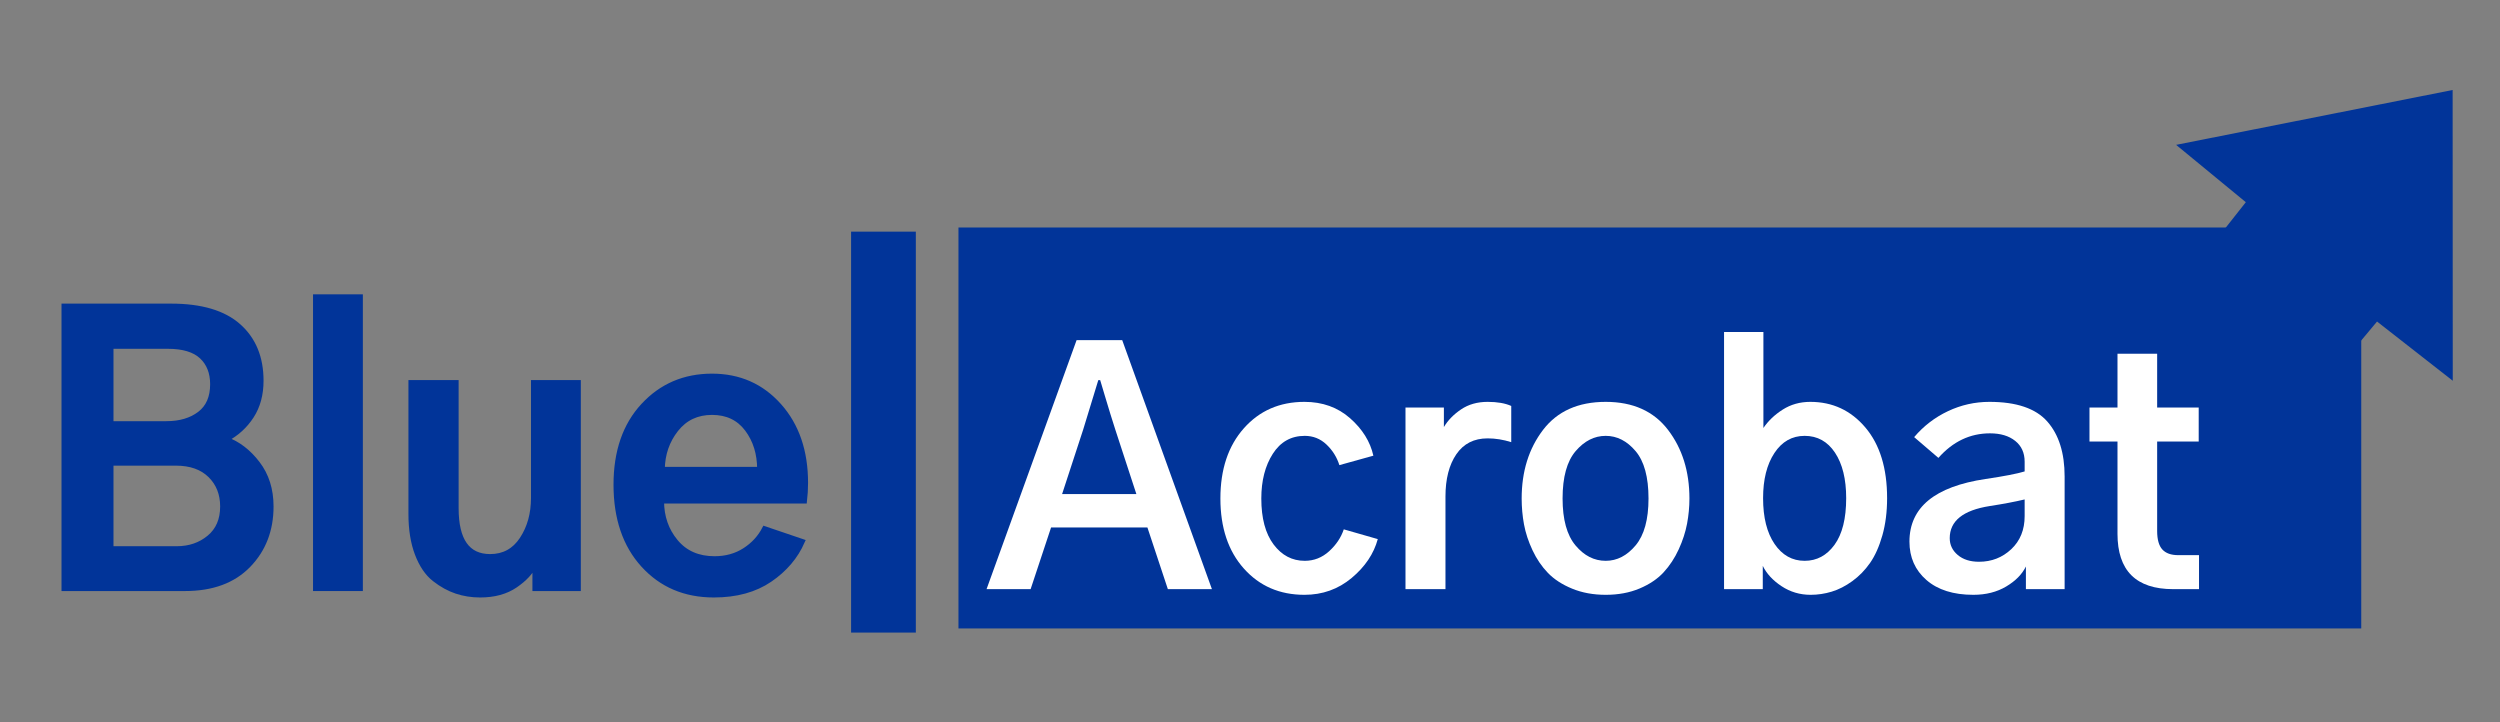 <?xml version="1.0" encoding="utf-8"?>
<svg viewBox="-23.076 116.913 519.32 150.01" xmlns="http://www.w3.org/2000/svg">
  <rect x="-23.076" y="116.913" width="519.32" height="150.01" fill="#808080" stroke="none"/>
  <defs>
    <linearGradient id="color-0" gradientUnits="userSpaceOnUse" gradientTransform="matrix(1, 0, 0, 1, -503.592, -84.863)">
      <title>Blueacrobat</title>
      <stop style="stop-color: rgb(1, 52, 153);"/>
    </linearGradient>
  </defs>
  <g transform="matrix(1, 0, 0, 1, -9.966, -4.439)">
    <path d="M 0.167 243.629 L 0.167 184.922 L 22.433 184.922 Q 31.785 184.922 36.46 189.078 Q 41.136 193.234 41.136 200.434 Q 41.136 204.738 39.132 207.818 Q 37.128 210.899 33.863 212.606 Q 37.574 213.941 40.394 217.615 Q 43.214 221.289 43.214 226.559 Q 43.214 233.906 38.501 238.768 Q 33.789 243.629 25.328 243.629 Z M 9.964 235.316 L 23.621 235.316 Q 27.554 235.316 30.337 233.016 Q 33.121 230.715 33.121 226.559 Q 33.121 222.625 30.56 220.102 Q 27.999 217.578 23.398 217.578 L 9.964 217.578 Z M 9.964 209.34 L 21.468 209.34 Q 25.699 209.34 28.371 207.299 Q 31.042 205.258 31.042 201.176 Q 31.042 197.539 28.779 195.424 Q 26.515 193.309 21.765 193.309 L 9.964 193.309 Z" style="white-space: pre; fill: url(#color-0); stroke: rgb(1, 52, 153);"/>
    <path d="M 52.414 243.629 L 52.414 182.992 L 61.765 182.992 L 61.765 243.629 Z" style="fill: url(#color-0); white-space: pre; stroke: rgb(1, 52, 153);"/>
    <path d="M 72.234 228.117 L 72.234 200.805 L 81.66 200.805 L 81.66 226.93 Q 81.66 236.949 88.71 236.949 Q 92.941 236.949 95.316 233.35 Q 97.691 229.75 97.691 224.777 L 97.691 200.805 L 107.042 200.805 L 107.042 243.629 L 97.988 243.629 L 97.988 238.656 L 97.914 238.656 Q 96.874 240.957 93.943 242.961 Q 91.011 244.965 86.632 244.965 Q 84.035 244.965 81.697 244.186 Q 79.359 243.406 77.132 241.662 Q 74.906 239.918 73.57 236.43 Q 72.234 232.941 72.234 228.117 Z" style="fill: url(#color-0); white-space: pre; stroke: rgb(1, 52, 153);"/>
    <path d="M 114.835 222.031 Q 114.835 211.715 120.513 205.592 Q 126.191 199.469 134.8 199.469 Q 143.261 199.469 148.753 205.629 Q 154.246 211.789 154.246 221.66 Q 154.246 223.59 154.023 225.445 L 124.335 225.445 Q 124.335 230.344 127.267 233.869 Q 130.199 237.395 135.32 237.395 Q 138.882 237.395 141.591 235.65 Q 144.3 233.906 145.71 231.16 L 153.578 233.832 Q 151.499 238.582 146.824 241.774 Q 142.148 244.965 135.171 244.965 Q 126.191 244.965 120.513 238.731 Q 114.835 232.496 114.835 222.031 Z M 124.484 218.84 L 144.671 218.84 Q 144.671 213.941 142.074 210.49 Q 139.476 207.039 134.8 207.039 Q 130.124 207.039 127.341 210.565 Q 124.558 214.09 124.484 218.84 Z" style="fill: url(#color-0); white-space: pre; stroke: rgb(1, 52, 153);"/>
    <rect x="163.684" y="169.471" width="13.45" height="83.287" style="stroke-width: 0px; stroke: url(#color-0); fill: url(#color-0);"/>
    <rect x="185.99" y="168.611" width="291.397" height="83.287" style="stroke: rgb(0, 0, 0); paint-order: stroke markers; stroke-width: 0px; fill: rgb(1, 52, 153);"/>
    <path style="stroke: rgb(0, 0, 0); paint-order: fill markers; stroke-opacity: 0.9; stroke-width: 0px; fill: rgb(1, 52, 153);" d="M 437.773 153.101 L 494.456 138.33 L 498.046 198.638 L 481.613 187.285 L 464.85 209.951 L 435.279 189.478 L 452.932 164.142 L 437.773 153.101 Z" transform="matrix(0.998, 0.059, -0.059, 0.998, 11.066, -27.182)"/>
    <path d="M 207.517 223.988 L 222.948 223.988 L 218.567 210.584 C 218.263 209.625 217.925 208.557 217.555 207.38 C 217.184 206.203 216.792 204.907 216.377 203.49 C 215.963 202.073 215.648 201.016 215.43 200.319 L 215.037 200.319 C 214.906 200.754 213.86 204.176 211.898 210.584 L 207.517 223.988 Z M 191.825 243.735 L 210.526 192.014 L 220.007 192.014 L 238.641 243.735 L 229.487 243.735 L 225.238 230.918 L 205.229 230.918 L 200.979 243.735 L 191.825 243.735 Z" style="white-space: pre; fill: rgb(255, 255, 255);"/>
    <path d="M 240.401 224.904 C 240.401 218.844 242.024 213.984 245.271 210.323 C 248.519 206.661 252.715 204.83 257.859 204.83 C 261.607 204.83 264.768 205.963 267.34 208.23 C 269.911 210.496 271.524 213.09 272.178 216.01 L 265.116 217.973 C 264.593 216.316 263.699 214.888 262.435 213.69 C 261.171 212.491 259.667 211.892 257.923 211.892 C 255.09 211.892 252.878 213.134 251.287 215.619 C 249.696 218.103 248.9 221.198 248.9 224.904 C 248.9 229.001 249.75 232.183 251.45 234.45 C 253.151 236.716 255.308 237.849 257.923 237.849 C 259.841 237.849 261.53 237.185 262.991 235.856 C 264.451 234.526 265.465 233.011 266.032 231.311 L 273.093 233.338 C 272.265 236.389 270.456 239.081 267.666 241.413 C 264.877 243.746 261.607 244.912 257.859 244.912 C 252.715 244.912 248.519 243.092 245.271 239.452 C 242.024 235.812 240.401 230.963 240.401 224.904 Z" style="white-space: pre; fill: rgb(255, 255, 255);"/>
    <path d="M 278.849 243.735 L 278.849 206.006 L 286.826 206.006 L 286.826 210.061 C 287.655 208.666 288.843 207.446 290.39 206.399 C 291.937 205.353 293.779 204.83 295.915 204.83 C 297.92 204.83 299.555 205.113 300.818 205.68 L 300.818 213.199 C 299.162 212.676 297.528 212.414 295.915 212.414 C 293.082 212.414 290.913 213.515 289.409 215.716 C 287.906 217.918 287.154 220.85 287.154 224.511 L 287.154 243.735 L 278.849 243.735 Z" style="white-space: pre; fill: rgb(255, 255, 255);"/>
    <path d="M 311.482 224.904 C 311.482 229.263 312.375 232.51 314.162 234.646 C 315.949 236.782 318.042 237.849 320.44 237.849 C 322.793 237.849 324.863 236.782 326.65 234.646 C 328.438 232.51 329.332 229.263 329.332 224.904 C 329.332 220.457 328.438 217.177 326.65 215.063 C 324.863 212.949 322.793 211.892 320.44 211.892 C 318.086 211.892 316.004 212.949 314.194 215.063 C 312.386 217.177 311.482 220.457 311.482 224.904 Z M 302.982 224.904 C 302.982 219.28 304.464 214.529 307.427 210.649 C 310.392 206.77 314.729 204.83 320.44 204.83 C 326.106 204.83 330.421 206.77 333.385 210.649 C 336.35 214.529 337.832 219.28 337.832 224.904 C 337.832 226.647 337.668 228.391 337.341 230.135 C 337.014 231.878 336.437 233.654 335.609 235.463 C 334.78 237.273 333.734 238.864 332.47 240.237 C 331.206 241.61 329.539 242.732 327.468 243.604 C 325.398 244.476 323.055 244.912 320.44 244.912 C 317.868 244.912 315.546 244.487 313.475 243.636 C 311.405 242.787 309.727 241.697 308.441 240.367 C 307.155 239.037 306.087 237.468 305.237 235.659 C 304.387 233.85 303.798 232.063 303.471 230.297 C 303.145 228.532 302.982 226.734 302.982 224.904 Z" style="white-space: pre; fill: rgb(255, 255, 255);"/>
    <path d="M 345.024 243.735 L 345.024 190.315 L 353.198 190.315 L 353.198 210.257 C 354.2 208.775 355.54 207.5 357.219 206.432 C 358.897 205.364 360.805 204.83 362.94 204.83 C 367.561 204.83 371.375 206.606 374.383 210.159 C 377.39 213.711 378.894 218.604 378.894 224.838 C 378.894 227.672 378.567 230.243 377.914 232.553 C 377.26 234.863 376.41 236.771 375.364 238.275 C 374.317 239.779 373.085 241.043 371.669 242.068 C 370.253 243.092 368.825 243.822 367.387 244.257 C 365.948 244.694 364.487 244.912 363.006 244.912 C 360.783 244.912 358.766 244.312 356.957 243.113 C 355.148 241.914 353.852 240.509 353.067 238.896 L 353.067 243.735 L 345.024 243.735 Z M 353.132 224.838 C 353.132 228.849 353.928 232.02 355.519 234.352 C 357.11 236.683 359.191 237.849 361.763 237.849 C 364.292 237.849 366.362 236.738 367.974 234.515 C 369.588 232.292 370.394 229.066 370.394 224.838 C 370.394 220.872 369.62 217.722 368.073 215.389 C 366.526 213.057 364.422 211.892 361.763 211.892 C 359.148 211.892 357.055 213.079 355.486 215.455 C 353.917 217.831 353.132 220.959 353.132 224.838 Z" style="white-space: pre; fill: rgb(255, 255, 255);"/>
    <path d="M 391.904 233.142 C 391.904 234.537 392.46 235.703 393.571 236.64 C 394.682 237.577 396.153 238.046 397.984 238.046 C 400.6 238.046 402.834 237.174 404.687 235.431 C 406.539 233.687 407.465 231.398 407.465 228.565 L 407.465 225.099 C 405.461 225.578 403.041 226.036 400.208 226.473 C 394.672 227.345 391.904 229.568 391.904 233.142 Z M 383.535 233.861 C 383.535 226.756 388.809 222.419 399.358 220.85 C 403.194 220.282 405.896 219.759 407.465 219.28 L 407.465 217.254 C 407.465 215.423 406.812 213.984 405.504 212.937 C 404.197 211.892 402.453 211.369 400.273 211.369 C 396.132 211.369 392.558 213.069 389.55 216.469 L 384.515 212.154 C 386.476 209.843 388.82 208.045 391.544 206.759 C 394.268 205.473 397.135 204.83 400.143 204.83 C 405.766 204.83 409.776 206.192 412.173 208.917 C 414.571 211.641 415.77 215.444 415.77 220.327 L 415.77 243.735 L 407.727 243.735 L 407.727 239.027 C 406.942 240.64 405.58 242.024 403.641 243.179 C 401.701 244.334 399.423 244.912 396.808 244.912 C 392.667 244.912 389.419 243.887 387.065 241.838 C 384.711 239.789 383.535 237.13 383.535 233.861 Z" style="white-space: pre; fill: rgb(255, 255, 255);"/>
    <path d="M 420.933 213.069 L 420.933 206.006 L 426.752 206.006 L 426.752 194.826 L 434.991 194.826 L 434.991 206.006 L 443.622 206.006 L 443.622 213.069 L 434.991 213.069 L 434.991 231.638 C 434.991 233.425 435.351 234.711 436.07 235.496 C 436.789 236.281 437.89 236.673 439.372 236.673 L 443.687 236.673 L 443.687 243.735 L 438.326 243.735 C 430.61 243.735 426.752 239.898 426.752 232.226 L 426.752 213.069 L 420.933 213.069 Z" style="white-space: pre; fill: rgb(255, 255, 255);"/>
  </g>
</svg>